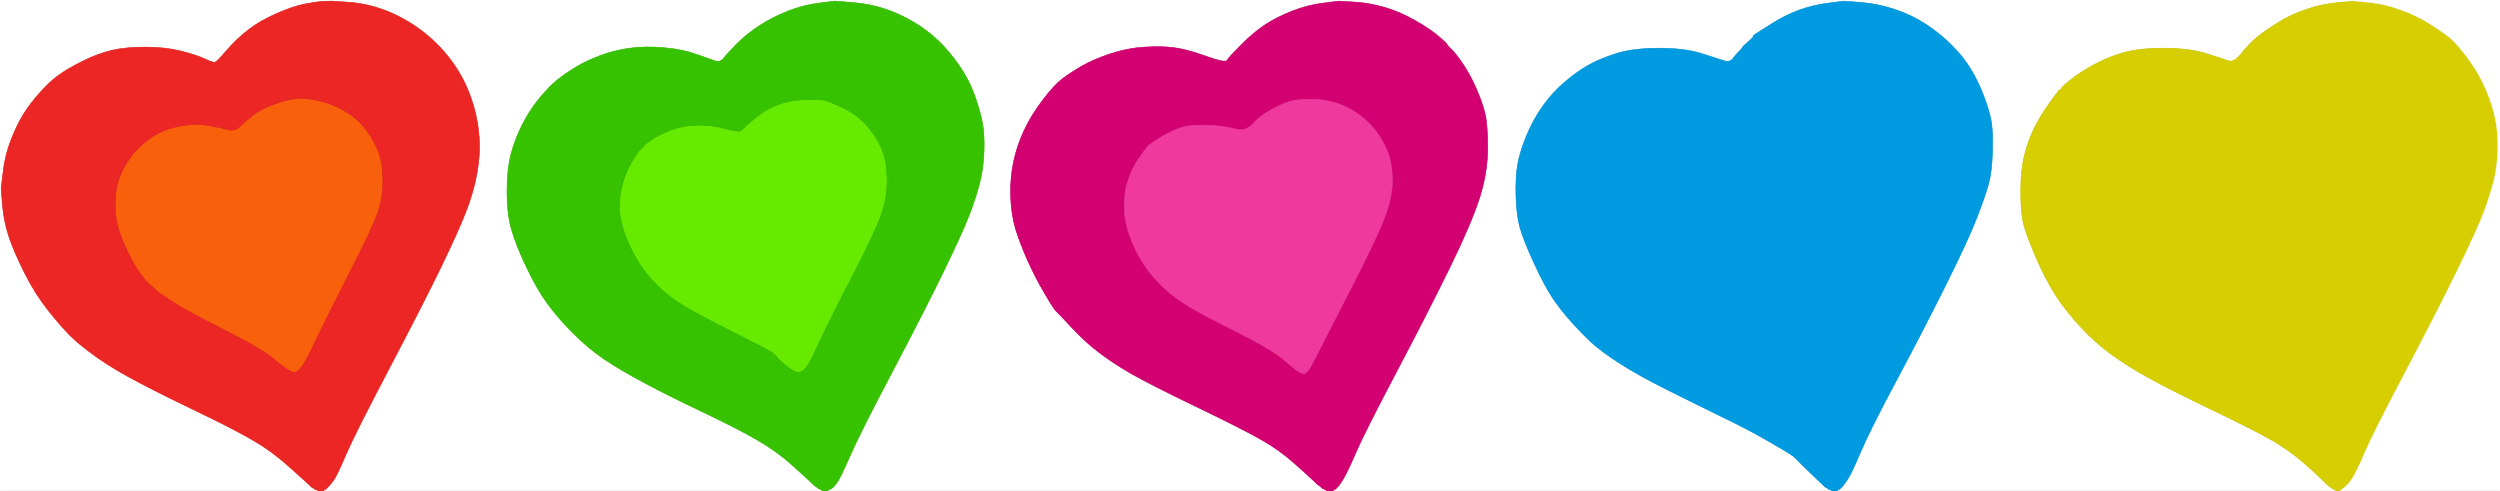 <!-- Created with clker.com Auto tracing tool http://www.clker.com) --> 
<svg 
   xmlns='http://www.w3.org/2000/svg'
   width='2256'
   height='443'>
<rect width="100%" height="100%" fill="#333333" stroke="none"/>
<path style='opacity:1;fill:#FFFFFF;fill-rule:evenodd;stroke:#FFFFFF;stroke-width:0.5px;stroke-linecap:butt;stroke-linejoin:miter;stroke-opacity:1;' d='M 1664.0 0.5 L 1664.0 0.0 L 1895.0 0.0 L 2126.0 0.0 L 2126.0 0.5 L 2126.0 1.0 L 2111.0 2.2 Q 2096.0 3.5 2081.8 8.2 Q 2067.5 13.0 2055.5 20.5 Q 2043.5 28.0 2036.8 33.5 Q 2030.0 39.0 2023.0 47.8 Q 2016.0 56.5 2011.5 55.0 Q 2007.0 53.5 1991.5 48.5 Q 1976.0 43.5 1952.5 43.5 Q 1929.0 43.5 1914.5 48.0 Q 1900.0 52.5 1888.8 58.8 Q 1877.5 65.0 1869.8 71.0 Q 1862.0 77.0 1861.0 78.8 Q 1860.0 80.5 1859.0 80.8 Q 1858.0 81.0 1849.8 92.5 Q 1841.5 104.0 1836.0 115.0 Q 1830.5 126.0 1827.0 139.5 Q 1823.5 153.0 1823.5 172.5 Q 1823.5 192.0 1826.0 202.0 Q 1828.5 212.0 1837.2 232.2 Q 1846.0 252.5 1855.2 266.8 Q 1864.5 281.0 1877.5 295.0 Q 1890.5 309.0 1905.2 319.8 Q 1920.0 330.5 1939.0 341.0 Q 1958.0 351.5 1997.5 370.5 Q 2037.0 389.5 2051.8 398.2 Q 2066.5 407.0 2077.5 416.5 Q 2088.5 426.0 2094.8 432.2 Q 2101.0 438.5 2102.0 439.0 L 2103.0 439.5 L 2103.2 439.8 L 2103.5 440.0 L 2103.8 440.2 L 2104.0 440.5 L 2105.0 441.0 L 2106.0 441.5 L 2107.0 442.0 L 2108.0 442.5 L 2108.0 442.8 L 2108.0 443.0 L 1883.0 443.0 L 1658.0 443.0 L 1658.0 442.8 L 1658.0 442.5 L 1659.0 442.0 L 1660.0 441.5 L 1660.2 441.2 L 1660.5 441.0 L 1660.8 440.8 L 1661.0 440.5 L 1661.2 440.2 L 1661.5 440.0 L 1661.8 439.8 L 1662.0 439.5 L 1662.2 439.2 L 1662.5 439.0 L 1662.8 438.8 L 1663.0 438.5 L 1663.2 438.2 Q 1663.5 438.0 1667.0 433.0 Q 1670.5 428.0 1679.0 408.0 Q 1687.5 388.0 1711.0 344.0 Q 1734.5 300.0 1755.0 259.0 Q 1775.5 218.0 1783.5 197.5 Q 1791.5 177.0 1794.5 166.0 Q 1797.5 155.0 1798.0 137.0 Q 1798.5 119.0 1797.0 110.0 Q 1795.5 101.0 1790.5 87.5 Q 1785.5 74.0 1778.5 62.5 Q 1771.5 51.0 1761.2 40.8 Q 1751.0 30.5 1738.0 22.0 Q 1725.0 13.5 1710.0 8.5 Q 1695.0 3.5 1679.5 2.2 L 1664.0 1.0 L 1664.0 0.5 z 
'/>
<path style='opacity:1;fill:#FFFFFF;fill-rule:evenodd;stroke:#FFFFFF;stroke-width:0.5px;stroke-linecap:butt;stroke-linejoin:miter;stroke-opacity:1;' d='M 1208.0 0.5 L 1208.0 0.0 L 1436.0 0.0 L 1664.0 0.0 L 1664.0 0.5 L 1664.0 1.0 L 1650.0 2.8 Q 1636.0 4.5 1623.2 9.2 Q 1610.5 14.0 1599.5 21.0 Q 1588.5 28.0 1585.2 30.0 Q 1582.0 32.0 1582.0 33.0 Q 1582.0 34.0 1577.2 38.0 Q 1572.5 42.0 1572.2 43.0 Q 1572.0 44.0 1569.2 46.5 Q 1566.5 49.0 1563.8 52.8 Q 1561.0 56.5 1555.8 54.8 Q 1550.5 53.0 1535.2 48.2 Q 1520.0 43.5 1497.0 43.5 Q 1474.0 43.5 1458.8 48.2 Q 1443.5 53.0 1433.0 59.0 Q 1422.5 65.0 1411.5 74.5 Q 1400.5 84.0 1392.0 96.0 Q 1383.5 108.0 1377.5 122.5 Q 1371.5 137.0 1369.5 148.5 Q 1367.5 160.0 1368.0 177.0 Q 1368.5 194.0 1371.5 205.0 Q 1374.5 216.0 1384.2 237.2 Q 1394.0 258.5 1401.5 269.5 Q 1409.0 280.5 1417.8 290.2 Q 1426.5 300.0 1435.2 308.2 Q 1444.0 316.5 1461.0 327.5 Q 1478.0 338.5 1504.0 351.5 Q 1530.0 364.5 1553.2 375.8 Q 1576.5 387.0 1594.2 397.2 Q 1612.0 407.5 1615.5 409.8 Q 1619.0 412.0 1622.5 415.8 Q 1626.0 419.5 1636.0 429.0 Q 1646.0 438.5 1646.2 438.8 L 1646.5 439.0 L 1646.8 439.2 L 1647.0 439.5 L 1648.0 440.0 L 1649.0 440.5 L 1649.2 440.8 L 1649.5 441.0 L 1649.8 441.2 L 1650.0 441.5 L 1651.5 442.0 L 1653.0 442.5 L 1653.0 442.8 L 1653.0 443.0 L 1428.0 443.0 L 1203.0 443.0 L 1203.0 442.8 L 1203.0 442.5 L 1204.0 442.0 L 1205.0 441.5 L 1205.2 441.2 L 1205.5 441.0 L 1205.8 440.8 L 1206.0 440.5 L 1206.2 440.2 L 1206.5 440.0 L 1206.8 439.8 L 1207.0 439.5 L 1207.2 439.2 L 1207.5 439.0 L 1207.8 438.8 L 1208.0 438.5 L 1208.2 438.2 Q 1208.5 438.0 1212.0 432.5 Q 1215.5 427.0 1223.5 408.5 Q 1231.5 390.0 1260.5 335.0 Q 1289.5 280.0 1309.0 240.0 Q 1328.5 200.0 1335.5 177.5 Q 1342.5 155.0 1342.5 133.5 Q 1342.5 112.0 1340.0 102.0 Q 1337.5 92.0 1332.0 79.5 Q 1326.5 67.0 1320.0 57.5 Q 1313.5 48.0 1309.8 44.5 Q 1306.0 41.0 1305.8 40.0 Q 1305.5 39.0 1298.2 32.8 Q 1291.0 26.5 1277.0 18.5 Q 1263.0 10.5 1249.0 6.5 Q 1235.0 2.5 1221.5 1.8 L 1208.0 1.0 L 1208.0 0.5 z 
'/>
<path style='opacity:1;fill:#FFFFFF;fill-rule:evenodd;stroke:#FFFFFF;stroke-width:0.5px;stroke-linecap:butt;stroke-linejoin:miter;stroke-opacity:1;' d='M 299.0 0.5 L 299.0 0.0 L 526.0 0.0 L 753.0 0.0 L 753.0 0.5 L 753.0 1.0 L 739.0 2.8 Q 725.0 4.5 711.0 10.0 Q 697.0 15.5 685.5 23.0 Q 674.0 30.5 665.2 39.2 Q 656.5 48.0 653.2 52.2 Q 650.0 56.5 645.5 55.0 Q 641.0 53.5 628.5 49.0 Q 616.0 44.5 599.0 43.0 Q 582.0 41.5 568.0 43.5 Q 554.0 45.5 542.0 50.0 Q 530.0 54.5 520.2 60.2 Q 510.5 66.0 503.0 72.0 Q 495.5 78.0 486.5 89.0 Q 477.5 100.0 471.0 113.0 Q 464.5 126.0 461.0 139.5 Q 457.5 153.0 457.5 173.0 Q 457.5 193.0 461.5 207.0 Q 465.5 221.0 475.0 241.0 Q 484.5 261.0 494.0 274.0 Q 503.5 287.0 517.2 300.8 Q 531.0 314.5 545.0 324.0 Q 559.0 333.5 581.5 345.5 Q 604.0 357.5 633.5 371.5 Q 663.0 385.5 681.5 396.0 Q 700.0 406.5 714.2 419.2 Q 728.5 432.0 731.8 435.2 Q 735.0 438.5 736.0 439.0 L 737.0 439.5 L 737.2 439.8 L 737.5 440.0 L 737.8 440.2 L 738.0 440.5 L 739.0 441.0 L 740.0 441.5 L 741.0 442.0 L 742.0 442.5 L 742.0 442.8 L 742.0 443.0 L 517.0 443.0 L 292.0 443.0 L 292.0 442.8 L 292.0 442.5 L 293.0 442.0 L 294.0 441.5 L 294.2 441.2 L 294.5 441.0 L 294.8 440.8 L 295.0 440.5 L 295.2 440.2 L 295.5 440.0 L 295.8 439.8 L 296.0 439.5 L 296.2 439.2 L 296.5 439.0 L 296.8 438.8 L 297.0 438.5 L 297.2 438.2 Q 297.5 438.0 300.8 433.8 Q 304.0 429.5 312.2 410.2 Q 320.5 391.0 351.5 332.0 Q 382.5 273.0 398.0 241.0 Q 413.5 209.0 420.5 191.0 Q 427.5 173.0 430.5 156.0 Q 433.5 139.0 432.5 124.5 Q 431.5 110.0 427.5 96.0 Q 423.5 82.0 417.0 70.0 Q 410.5 58.0 401.8 47.8 Q 393.0 37.5 383.2 29.8 Q 373.5 22.0 361.8 15.8 Q 350.0 9.5 337.5 6.0 Q 325.0 2.5 312.0 1.8 L 299.0 1.0 L 299.0 0.5 z 
'/>
<path style='opacity:1;fill:#FFFFFF;fill-rule:evenodd;stroke:#FFFFFF;stroke-width:0.5px;stroke-linecap:butt;stroke-linejoin:miter;stroke-opacity:1;' d='M 753.0 0.5 L 753.0 0.0 L 980.5 0.0 L 1208.0 0.0 L 1208.0 0.5 L 1208.0 1.0 L 1194.0 2.8 Q 1180.0 4.5 1166.0 10.0 Q 1152.0 15.5 1141.8 22.2 Q 1131.5 29.0 1120.0 40.5 Q 1108.5 52.0 1107.2 54.5 Q 1106.0 57.0 1088.5 50.8 Q 1071.0 44.5 1059.5 43.0 Q 1048.0 41.5 1032.5 42.5 Q 1017.0 43.5 1002.0 48.5 Q 987.0 53.5 976.5 59.5 Q 966.0 65.5 958.5 71.2 Q 951.0 77.0 940.8 90.5 Q 930.5 104.0 924.0 118.0 Q 917.5 132.0 914.5 146.5 Q 911.5 161.0 912.0 177.0 Q 912.5 193.0 916.2 205.8 Q 920.0 218.5 927.2 234.8 Q 934.5 251.0 942.8 265.0 Q 951.0 279.0 953.2 281.0 Q 955.5 283.0 966.8 295.2 Q 978.0 307.5 991.0 317.5 Q 1004.0 327.5 1020.5 337.0 Q 1037.0 346.5 1079.5 367.0 Q 1122.0 387.5 1138.2 396.8 Q 1154.5 406.0 1168.5 418.5 Q 1182.5 431.0 1185.8 434.2 Q 1189.0 437.5 1190.0 438.0 L 1191.0 438.5 L 1191.2 438.8 L 1191.5 439.0 L 1191.8 439.2 L 1192.0 439.5 L 1192.2 439.8 L 1192.5 440.0 L 1192.8 440.2 L 1193.0 440.5 L 1194.0 441.0 L 1195.0 441.5 L 1196.0 442.0 L 1197.0 442.5 L 1197.0 442.8 L 1197.0 443.0 L 972.0 443.0 L 747.0 443.0 L 747.0 442.8 L 747.0 442.5 L 748.0 442.0 L 749.0 441.5 L 750.0 441.0 L 751.0 440.5 L 751.2 440.2 L 751.5 440.0 L 751.8 439.8 L 752.0 439.5 L 752.2 439.2 L 752.5 439.0 L 752.8 438.8 Q 753.0 438.5 755.8 434.8 Q 758.5 431.0 767.5 410.5 Q 776.5 390.0 805.5 335.0 Q 834.5 280.0 851.5 245.0 Q 868.5 210.0 874.5 194.5 Q 880.5 179.0 884.0 165.5 Q 887.5 152.0 888.0 136.5 Q 888.5 121.0 886.5 110.5 Q 884.5 100.0 879.5 86.0 Q 874.5 72.0 865.5 59.0 Q 856.5 46.0 846.5 36.5 Q 836.5 27.0 824.2 19.8 Q 812.0 12.5 798.5 8.0 Q 785.0 3.5 769.0 2.2 L 753.0 1.0 L 753.0 0.5 z 
'/>
<path style='opacity:1;fill:#FFFFFF;fill-rule:evenodd;stroke:#FFFFFF;stroke-width:0.5px;stroke-linecap:butt;stroke-linejoin:miter;stroke-opacity:1;' d='M 0.0 306.5 L 0.0 170.0 L 0.5 170.0 L 1.0 170.0 L 2.2 185.0 Q 3.5 200.0 8.0 213.5 Q 12.5 227.0 22.0 246.0 Q 31.5 265.0 43.0 279.5 Q 54.5 294.0 63.2 302.8 Q 72.0 311.5 87.5 322.5 Q 103.0 333.5 127.0 346.0 Q 151.0 358.5 181.8 373.2 Q 212.5 388.0 229.5 398.0 Q 246.5 408.0 263.0 423.0 Q 279.5 438.0 279.8 438.2 L 280.0 438.5 L 280.2 438.8 L 280.5 439.0 L 280.8 439.2 L 281.0 439.5 L 282.0 440.0 L 283.0 440.5 L 283.2 440.8 L 283.5 441.0 L 283.8 441.2 L 284.0 441.5 L 285.5 442.0 L 287.0 442.5 L 287.0 442.8 L 287.0 443.0 L 143.5 443.0 L 0.0 443.0 L 0.0 306.5 z 
'/>
<path style='opacity:1;fill:#D6CE00;fill-rule:evenodd;stroke:#D6CE00;stroke-width:0.5px;stroke-linecap:butt;stroke-linejoin:miter;stroke-opacity:1;' d='M 2111.0 2.2 L 2126.0 1.0 L 2139.0 2.2 Q 2152.0 3.5 2167.0 9.0 Q 2182.0 14.5 2193.2 21.8 Q 2204.5 29.0 2210.2 33.5 Q 2216.0 38.0 2226.2 51.5 Q 2236.5 65.0 2243.0 80.0 Q 2249.5 95.0 2252.0 108.0 Q 2254.5 121.0 2254.0 136.0 Q 2253.5 151.0 2250.5 163.0 Q 2247.5 175.0 2242.0 190.0 Q 2236.5 205.0 2218.5 242.0 Q 2200.5 279.0 2170.5 336.0 Q 2140.5 393.0 2134.0 408.5 Q 2127.5 424.0 2123.5 430.5 Q 2119.5 437.0 2115.8 439.8 Q 2112.0 442.5 2112.0 442.8 L 2112.0 443.0 L 2110.0 443.0 L 2108.0 443.0 L 2108.0 442.8 L 2108.0 442.5 L 2107.0 442.0 L 2106.0 441.5 L 2105.0 441.0 L 2104.0 440.5 L 2103.8 440.2 L 2103.5 440.0 L 2103.2 439.8 L 2103.0 439.5 L 2102.0 439.0 Q 2101.0 438.5 2094.8 432.2 Q 2088.5 426.0 2077.5 416.5 Q 2066.5 407.0 2051.8 398.2 Q 2037.0 389.5 1997.5 370.5 Q 1958.0 351.5 1939.0 341.0 Q 1920.0 330.5 1905.2 319.8 Q 1890.5 309.0 1877.5 295.0 Q 1864.5 281.0 1855.2 266.8 Q 1846.0 252.5 1837.2 232.2 Q 1828.5 212.0 1826.0 202.0 Q 1823.5 192.0 1823.5 172.5 Q 1823.5 153.0 1827.0 139.5 Q 1830.5 126.0 1836.0 115.0 Q 1841.5 104.0 1849.8 92.5 Q 1858.0 81.0 1859.0 80.8 Q 1860.0 80.5 1861.0 78.8 Q 1862.0 77.0 1869.8 71.0 Q 1877.5 65.0 1888.8 58.8 Q 1900.0 52.5 1914.5 48.0 Q 1929.0 43.5 1952.5 43.5 Q 1976.0 43.5 1991.5 48.5 Q 2007.0 53.5 2011.5 55.0 Q 2016.0 56.5 2023.0 47.8 Q 2030.0 39.0 2036.8 33.5 Q 2043.5 28.0 2055.5 20.5 Q 2067.5 13.0 2081.8 8.2 Q 2096.0 3.5 2111.0 2.2 z 
'/>
<path style='opacity:1;fill:#FFFFFF;fill-rule:evenodd;stroke:#FFFFFF;stroke-width:0.5px;stroke-linecap:butt;stroke-linejoin:miter;stroke-opacity:1;' d='M 2126.0 0.5 L 2126.0 0.0 L 2191.0 0.0 L 2256.0 0.0 L 2256.0 221.5 L 2256.0 443.0 L 2184.0 443.0 L 2112.0 443.0 L 2112.0 442.8 Q 2112.0 442.5 2115.8 439.8 Q 2119.5 437.0 2123.5 430.5 Q 2127.5 424.0 2134.0 408.5 Q 2140.5 393.0 2170.5 336.0 Q 2200.5 279.0 2218.5 242.0 Q 2236.5 205.0 2242.0 190.0 Q 2247.5 175.0 2250.5 163.0 Q 2253.5 151.0 2254.0 136.0 Q 2254.5 121.0 2252.0 108.0 Q 2249.5 95.0 2243.0 80.0 Q 2236.5 65.0 2226.2 51.5 Q 2216.0 38.0 2210.2 33.5 Q 2204.5 29.0 2193.2 21.8 Q 2182.0 14.5 2167.0 9.0 Q 2152.0 3.5 2139.0 2.2 L 2126.0 1.0 L 2126.0 0.5 z 
'/>
<path style='opacity:1;fill:#D20071;fill-rule:evenodd;stroke:#D20071;stroke-width:0.5px;stroke-linecap:butt;stroke-linejoin:miter;stroke-opacity:1;' d='M 1194.0 2.8 L 1208.0 1.0 L 1221.5 1.8 Q 1235.0 2.5 1249.0 6.5 Q 1263.0 10.5 1277.0 18.5 Q 1291.0 26.5 1298.2 32.8 Q 1305.5 39.0 1305.8 40.0 Q 1306.0 41.0 1309.8 44.5 Q 1313.5 48.0 1320.0 57.5 Q 1326.5 67.0 1332.0 79.5 Q 1337.5 92.0 1340.0 102.0 Q 1342.5 112.0 1342.5 133.5 Q 1342.5 155.0 1335.5 177.5 Q 1328.5 200.0 1309.0 240.0 Q 1289.5 280.0 1260.5 335.0 Q 1231.5 390.0 1223.5 408.5 Q 1215.5 427.0 1212.0 432.5 Q 1208.5 438.0 1208.2 438.2 L 1208.0 438.5 L 1207.8 438.8 L 1207.5 439.0 L 1207.2 439.2 L 1207.0 439.5 L 1206.8 439.8 L 1206.5 440.0 L 1206.2 440.2 L 1206.0 440.5 L 1205.8 440.8 L 1205.5 441.0 L 1205.2 441.2 L 1205.0 441.5 L 1204.0 442.0 L 1203.0 442.5 L 1203.0 442.8 L 1203.0 443.0 L 1200.0 443.0 L 1197.0 443.0 L 1197.0 442.8 L 1197.0 442.5 L 1196.0 442.0 L 1195.0 441.5 L 1194.0 441.0 L 1193.0 440.5 L 1192.8 440.2 L 1192.5 440.0 L 1192.2 439.8 L 1192.0 439.5 L 1191.8 439.2 L 1191.5 439.0 L 1191.2 438.8 L 1191.0 438.5 L 1190.0 438.0 Q 1189.0 437.5 1185.8 434.2 Q 1182.5 431.0 1168.5 418.5 Q 1154.5 406.0 1138.2 396.8 Q 1122.0 387.5 1079.5 367.0 Q 1037.0 346.5 1020.5 337.0 Q 1004.0 327.5 991.0 317.5 Q 978.0 307.5 966.8 295.2 Q 955.5 283.0 953.2 281.0 Q 951.0 279.0 942.8 265.0 Q 934.5 251.0 927.2 234.8 Q 920.0 218.5 916.2 205.8 Q 912.5 193.0 912.0 177.0 Q 911.5 161.0 914.5 146.5 Q 917.5 132.0 924.0 118.0 Q 930.5 104.0 940.8 90.5 Q 951.0 77.0 958.5 71.2 Q 966.0 65.5 976.5 59.5 Q 987.0 53.5 1002.0 48.5 Q 1017.0 43.5 1032.5 42.5 Q 1048.0 41.5 1059.5 43.0 Q 1071.0 44.5 1088.5 50.8 Q 1106.0 57.0 1107.2 54.5 Q 1108.5 52.0 1120.0 40.5 Q 1131.5 29.0 1141.8 22.2 Q 1152.0 15.5 1166.0 10.0 Q 1180.0 4.5 1194.0 2.8 z 
M 1179.2 335.8 L 1177.0 337.5 L 1174.0 336.5 Q 1171.0 335.5 1159.5 325.5 Q 1148.0 315.5 1117.0 300.0 Q 1086.0 284.5 1073.8 277.2 Q 1061.5 270.0 1051.0 260.5 Q 1040.5 251.0 1032.5 239.0 Q 1024.5 227.0 1019.5 213.0 Q 1014.5 199.0 1014.5 186.0 Q 1014.5 173.0 1018.0 162.5 Q 1021.5 152.0 1027.0 144.0 Q 1032.5 136.0 1034.8 133.0 Q 1037.0 130.0 1048.5 123.2 Q 1060.0 116.5 1068.0 114.5 Q 1076.0 112.5 1090.0 113.0 Q 1104.0 113.5 1114.0 116.2 Q 1124.0 119.0 1130.5 111.8 Q 1137.0 104.5 1147.0 99.0 Q 1157.0 93.5 1164.0 91.5 Q 1171.0 89.5 1183.5 89.5 Q 1196.0 89.5 1207.5 93.5 Q 1219.0 97.5 1228.2 104.8 Q 1237.5 112.0 1244.0 121.5 Q 1250.5 131.0 1253.5 140.5 Q 1256.5 150.0 1256.5 163.5 Q 1256.5 177.0 1250.0 195.0 Q 1243.5 213.0 1218.0 262.5 Q 1192.5 312.0 1187.0 323.0 Q 1181.5 334.0 1179.2 335.8 z 
'/>
<path style='opacity:1;fill:#009AE1;fill-rule:evenodd;stroke:#009AE1;stroke-width:0.5px;stroke-linecap:butt;stroke-linejoin:miter;stroke-opacity:1;' d='M 1650.0 2.8 L 1664.0 1.0 L 1679.5 2.2 Q 1695.0 3.5 1710.0 8.5 Q 1725.0 13.5 1738.0 22.0 Q 1751.0 30.5 1761.2 40.8 Q 1771.5 51.0 1778.5 62.5 Q 1785.5 74.0 1790.5 87.5 Q 1795.5 101.0 1797.0 110.0 Q 1798.5 119.0 1798.0 137.0 Q 1797.5 155.0 1794.5 166.0 Q 1791.5 177.0 1783.5 197.5 Q 1775.5 218.0 1755.0 259.0 Q 1734.5 300.0 1711.0 344.0 Q 1687.5 388.0 1679.0 408.0 Q 1670.5 428.0 1667.0 433.0 Q 1663.5 438.0 1663.2 438.2 L 1663.0 438.5 L 1662.8 438.8 L 1662.5 439.0 L 1662.2 439.2 L 1662.0 439.5 L 1661.8 439.8 L 1661.5 440.0 L 1661.2 440.2 L 1661.0 440.5 L 1660.8 440.8 L 1660.5 441.0 L 1660.2 441.2 L 1660.0 441.5 L 1659.0 442.0 L 1658.0 442.5 L 1658.0 442.8 L 1658.0 443.0 L 1655.5 443.0 L 1653.0 443.0 L 1653.0 442.8 L 1653.0 442.5 L 1651.5 442.0 L 1650.0 441.5 L 1649.8 441.2 L 1649.5 441.0 L 1649.2 440.8 L 1649.0 440.5 L 1648.0 440.0 L 1647.0 439.5 L 1646.8 439.2 L 1646.5 439.0 L 1646.2 438.8 Q 1646.0 438.5 1636.0 429.0 Q 1626.0 419.5 1622.5 415.8 Q 1619.0 412.0 1615.5 409.8 Q 1612.0 407.5 1594.2 397.2 Q 1576.5 387.0 1553.2 375.8 Q 1530.0 364.5 1504.0 351.5 Q 1478.0 338.5 1461.0 327.5 Q 1444.0 316.5 1435.2 308.2 Q 1426.5 300.0 1417.8 290.2 Q 1409.0 280.5 1401.5 269.5 Q 1394.0 258.5 1384.2 237.2 Q 1374.5 216.0 1371.5 205.0 Q 1368.5 194.0 1368.0 177.0 Q 1367.5 160.0 1369.5 148.5 Q 1371.5 137.0 1377.5 122.5 Q 1383.5 108.0 1392.0 96.0 Q 1400.5 84.0 1411.5 74.5 Q 1422.5 65.0 1433.0 59.0 Q 1443.5 53.0 1458.8 48.2 Q 1474.0 43.5 1497.0 43.5 Q 1520.0 43.5 1535.2 48.2 Q 1550.5 53.0 1555.8 54.8 Q 1561.0 56.5 1563.8 52.8 Q 1566.5 49.0 1569.2 46.5 Q 1572.0 44.0 1572.2 43.0 Q 1572.5 42.0 1577.2 38.0 Q 1582.0 34.0 1582.0 33.0 Q 1582.0 32.0 1585.2 30.0 Q 1588.5 28.0 1599.5 21.0 Q 1610.5 14.0 1623.2 9.2 Q 1636.0 4.5 1650.0 2.8 z 
'/>
<path style='opacity:1;fill:#FFFFFF;fill-rule:evenodd;stroke:#FFFFFF;stroke-width:0.5px;stroke-linecap:butt;stroke-linejoin:miter;stroke-opacity:1;' d='M 0.0 85.0 L 0.0 0.0 L 149.5 0.0 L 299.0 0.0 L 299.0 0.5 L 299.0 1.0 L 292.5 1.2 Q 286.0 1.5 275.5 3.5 Q 265.0 5.5 250.0 12.0 Q 235.0 18.5 224.2 26.8 Q 213.5 35.0 204.5 45.5 Q 195.5 56.0 193.8 56.2 Q 192.0 56.5 184.5 53.0 Q 177.0 49.5 163.0 46.0 Q 149.0 42.5 131.0 42.5 Q 113.0 42.5 100.5 45.5 Q 88.0 48.5 74.0 55.5 Q 60.0 62.5 52.0 68.5 Q 44.0 74.5 35.8 83.8 Q 27.5 93.0 21.5 102.5 Q 15.5 112.0 10.0 126.0 Q 4.5 140.0 2.8 155.0 L 1.0 170.0 L 0.5 170.0 L 0.0 170.0 L 0.0 85.0 z 
'/>
<path style='opacity:1;fill:#66EA00;fill-rule:evenodd;stroke:#66EA00;stroke-width:0.5px;stroke-linecap:butt;stroke-linejoin:miter;stroke-opacity:1;' d='M 725.5 90.0 Q 740.0 89.5 744.0 90.5 Q 748.0 91.5 758.0 96.0 Q 768.0 100.5 774.8 106.2 Q 781.5 112.0 787.5 120.0 Q 793.5 128.0 797.0 138.0 Q 800.5 148.0 800.5 163.5 Q 800.5 179.0 795.0 194.5 Q 789.5 210.0 769.0 249.5 Q 748.5 289.0 740.5 306.5 Q 732.5 324.0 728.8 329.8 Q 725.0 335.5 721.0 336.0 Q 717.0 336.5 709.0 329.8 Q 701.0 323.0 700.8 322.0 Q 700.5 321.0 696.8 318.2 Q 693.0 315.5 662.0 300.0 Q 631.0 284.5 617.0 276.0 Q 603.0 267.5 592.8 257.2 Q 582.5 247.0 575.5 235.5 Q 568.5 224.0 564.0 211.5 Q 559.5 199.0 559.0 189.0 Q 558.5 179.0 561.5 167.0 Q 564.5 155.0 570.8 145.0 Q 577.0 135.0 578.0 134.8 Q 579.0 134.5 580.5 132.2 Q 582.0 130.0 589.5 125.2 Q 597.0 120.5 606.5 117.0 Q 616.0 113.5 628.5 113.0 Q 641.0 112.5 654.0 116.0 Q 667.0 119.5 668.5 118.0 Q 670.0 116.5 679.0 108.5 Q 688.0 100.5 699.5 95.5 Q 711.0 90.5 725.5 90.0 z 
'/>
<path style='opacity:1;fill:#F8600C;fill-rule:evenodd;stroke:#F8600C;stroke-width:0.5px;stroke-linecap:butt;stroke-linejoin:miter;stroke-opacity:1;' d='M 268.0 89.0 Q 276.0 88.5 286.0 90.5 Q 296.0 92.5 306.0 97.5 Q 316.0 102.5 322.0 108.0 Q 328.0 113.5 333.2 121.2 Q 338.5 129.0 342.0 138.5 Q 345.5 148.0 345.5 163.0 Q 345.5 178.0 341.0 191.5 Q 336.5 205.0 315.5 246.0 Q 294.5 287.0 287.0 303.0 Q 279.5 319.0 274.8 327.2 Q 270.0 335.5 266.0 336.0 Q 262.0 336.5 249.0 325.5 Q 236.0 314.5 203.0 298.0 Q 170.0 281.5 157.5 273.5 Q 145.0 265.5 141.2 262.2 Q 137.5 259.0 133.8 255.5 Q 130.0 252.0 124.2 243.5 Q 118.5 235.0 111.5 219.0 Q 104.5 203.0 104.0 188.5 Q 103.5 174.0 106.5 164.0 Q 109.5 154.0 115.8 144.8 Q 122.0 135.5 130.2 128.8 Q 138.5 122.0 147.2 118.2 Q 156.0 114.5 167.5 113.0 Q 179.0 111.5 189.5 113.5 Q 200.0 115.5 206.0 117.0 Q 212.0 118.5 215.8 114.8 Q 219.5 111.0 227.2 104.8 Q 235.0 98.5 247.5 94.0 Q 260.0 89.5 268.0 89.0 z 
'/>
<path style='opacity:1;fill:#EF399D;fill-rule:evenodd;stroke:#EF399D;stroke-width:0.5px;stroke-linecap:butt;stroke-linejoin:miter;stroke-opacity:1;' d='M 1179.2 335.8 L 1177.0 337.5 L 1174.0 336.5 Q 1171.0 335.5 1159.5 325.5 Q 1148.0 315.5 1117.0 300.0 Q 1086.0 284.5 1073.8 277.2 Q 1061.5 270.0 1051.0 260.5 Q 1040.5 251.0 1032.5 239.0 Q 1024.5 227.0 1019.5 213.0 Q 1014.5 199.0 1014.5 186.0 Q 1014.5 173.0 1018.0 162.5 Q 1021.5 152.0 1027.0 144.0 Q 1032.5 136.0 1034.8 133.0 Q 1037.0 130.0 1048.5 123.2 Q 1060.0 116.5 1068.0 114.5 Q 1076.0 112.5 1090.0 113.0 Q 1104.0 113.5 1114.0 116.2 Q 1124.0 119.0 1130.5 111.8 Q 1137.0 104.5 1147.0 99.0 Q 1157.0 93.5 1164.0 91.5 Q 1171.0 89.5 1183.5 89.5 Q 1196.0 89.5 1207.5 93.5 Q 1219.0 97.5 1228.2 104.8 Q 1237.5 112.0 1244.0 121.5 Q 1250.5 131.0 1253.5 140.5 Q 1256.5 150.0 1256.5 163.5 Q 1256.5 177.0 1250.0 195.0 Q 1243.5 213.0 1218.0 262.5 Q 1192.5 312.0 1187.0 323.0 Q 1181.5 334.0 1179.2 335.8 z 
'/>
<path style='opacity:1;fill:#EB2624;fill-rule:evenodd;stroke:#EB2624;stroke-width:0.5px;stroke-linecap:butt;stroke-linejoin:miter;stroke-opacity:1;' d='M 292.5 1.2 L 299.0 1.0 L 312.0 1.8 Q 325.0 2.5 337.5 6.0 Q 350.0 9.5 361.8 15.8 Q 373.5 22.0 383.2 29.8 Q 393.0 37.5 401.8 47.8 Q 410.5 58.0 417.0 70.0 Q 423.5 82.0 427.5 96.0 Q 431.5 110.0 432.5 124.5 Q 433.5 139.0 430.5 156.0 Q 427.5 173.0 420.5 191.0 Q 413.5 209.0 398.0 241.0 Q 382.5 273.0 351.5 332.0 Q 320.5 391.0 312.2 410.2 Q 304.0 429.5 300.8 433.8 Q 297.5 438.0 297.2 438.2 L 297.0 438.5 L 296.8 438.8 L 296.5 439.0 L 296.2 439.2 L 296.0 439.5 L 295.8 439.8 L 295.5 440.0 L 295.2 440.2 L 295.0 440.5 L 294.8 440.8 L 294.5 441.0 L 294.2 441.2 L 294.0 441.5 L 293.0 442.0 L 292.0 442.5 L 292.0 442.8 L 292.0 443.0 L 289.5 443.0 L 287.0 443.0 L 287.0 442.8 L 287.0 442.5 L 285.5 442.0 L 284.0 441.5 L 283.8 441.2 L 283.5 441.0 L 283.2 440.8 L 283.0 440.5 L 282.0 440.0 L 281.0 439.5 L 280.8 439.2 L 280.5 439.0 L 280.2 438.8 L 280.0 438.5 L 279.8 438.2 Q 279.5 438.0 263.0 423.0 Q 246.5 408.0 229.5 398.0 Q 212.5 388.0 181.8 373.2 Q 151.0 358.5 127.0 346.0 Q 103.0 333.5 87.5 322.5 Q 72.0 311.5 63.2 302.8 Q 54.5 294.0 43.0 279.5 Q 31.5 265.0 22.0 246.0 Q 12.5 227.0 8.0 213.5 Q 3.5 200.0 2.2 185.0 L 1.0 170.0 L 2.8 155.0 Q 4.5 140.0 10.0 126.0 Q 15.5 112.0 21.5 102.5 Q 27.5 93.0 35.8 83.8 Q 44.0 74.5 52.0 68.5 Q 60.0 62.5 74.0 55.5 Q 88.0 48.5 100.5 45.5 Q 113.0 42.5 131.0 42.5 Q 149.0 42.5 163.0 46.0 Q 177.0 49.5 184.5 53.0 Q 192.0 56.5 193.8 56.2 Q 195.5 56.0 204.5 45.5 Q 213.5 35.0 224.2 26.8 Q 235.0 18.5 250.0 12.0 Q 265.0 5.5 275.5 3.5 Q 286.0 1.5 292.5 1.2 z 
M 268.0 89.0 Q 276.0 88.5 286.0 90.5 Q 296.0 92.5 306.0 97.5 Q 316.0 102.5 322.0 108.0 Q 328.0 113.5 333.2 121.2 Q 338.5 129.0 342.0 138.5 Q 345.5 148.0 345.5 163.0 Q 345.5 178.0 341.0 191.5 Q 336.5 205.0 315.5 246.0 Q 294.5 287.0 287.0 303.0 Q 279.5 319.0 274.8 327.2 Q 270.0 335.5 266.0 336.0 Q 262.0 336.5 249.0 325.5 Q 236.0 314.5 203.0 298.0 Q 170.0 281.5 157.5 273.5 Q 145.0 265.5 141.2 262.2 Q 137.5 259.0 133.8 255.5 Q 130.0 252.0 124.2 243.5 Q 118.5 235.0 111.5 219.0 Q 104.5 203.0 104.0 188.5 Q 103.5 174.0 106.5 164.0 Q 109.5 154.0 115.8 144.8 Q 122.0 135.5 130.2 128.8 Q 138.5 122.0 147.2 118.2 Q 156.0 114.5 167.5 113.0 Q 179.0 111.5 189.5 113.5 Q 200.0 115.5 206.0 117.0 Q 212.0 118.5 215.8 114.8 Q 219.5 111.0 227.2 104.8 Q 235.0 98.5 247.5 94.0 Q 260.0 89.5 268.0 89.0 z 
'/>
<path style='opacity:1;fill:#37C200;fill-rule:evenodd;stroke:#37C200;stroke-width:0.5px;stroke-linecap:butt;stroke-linejoin:miter;stroke-opacity:1;' d='M 739.0 2.8 L 753.0 1.0 L 769.0 2.2 Q 785.0 3.5 798.5 8.0 Q 812.0 12.5 824.2 19.8 Q 836.5 27.0 846.5 36.5 Q 856.5 46.0 865.5 59.0 Q 874.5 72.0 879.5 86.0 Q 884.5 100.0 886.5 110.5 Q 888.5 121.0 888.0 136.5 Q 887.5 152.0 884.0 165.5 Q 880.5 179.0 874.5 194.5 Q 868.5 210.0 851.5 245.0 Q 834.5 280.0 805.5 335.0 Q 776.5 390.0 767.5 410.5 Q 758.5 431.0 755.8 434.8 Q 753.0 438.5 752.8 438.8 L 752.5 439.0 L 752.2 439.2 L 752.0 439.5 L 751.8 439.8 L 751.5 440.0 L 751.2 440.2 L 751.0 440.5 L 750.0 441.0 L 749.0 441.5 L 748.0 442.0 L 747.0 442.5 L 747.0 442.8 L 747.0 443.0 L 744.5 443.0 L 742.0 443.0 L 742.0 442.8 L 742.0 442.5 L 741.0 442.0 L 740.0 441.5 L 739.0 441.0 L 738.0 440.5 L 737.8 440.2 L 737.5 440.0 L 737.2 439.8 L 737.0 439.5 L 736.0 439.0 Q 735.0 438.5 731.8 435.2 Q 728.5 432.0 714.2 419.2 Q 700.0 406.5 681.5 396.0 Q 663.0 385.5 633.5 371.5 Q 604.0 357.5 581.5 345.5 Q 559.0 333.5 545.0 324.0 Q 531.0 314.5 517.2 300.8 Q 503.5 287.0 494.0 274.0 Q 484.5 261.0 475.0 241.0 Q 465.5 221.0 461.5 207.0 Q 457.5 193.0 457.5 173.0 Q 457.5 153.0 461.0 139.5 Q 464.5 126.0 471.0 113.0 Q 477.5 100.0 486.5 89.0 Q 495.5 78.0 503.0 72.0 Q 510.5 66.0 520.2 60.2 Q 530.0 54.5 542.0 50.0 Q 554.0 45.5 568.0 43.5 Q 582.0 41.5 599.0 43.0 Q 616.0 44.5 628.5 49.0 Q 641.0 53.5 645.5 55.0 Q 650.0 56.5 653.2 52.2 Q 656.5 48.0 665.2 39.2 Q 674.0 30.5 685.5 23.0 Q 697.0 15.5 711.0 10.0 Q 725.0 4.5 739.0 2.8 z 
M 725.5 90.0 Q 740.0 89.5 744.0 90.5 Q 748.0 91.5 758.0 96.0 Q 768.0 100.5 774.8 106.2 Q 781.5 112.0 787.5 120.0 Q 793.5 128.0 797.0 138.0 Q 800.5 148.0 800.5 163.5 Q 800.5 179.0 795.0 194.5 Q 789.5 210.0 769.0 249.5 Q 748.5 289.0 740.5 306.5 Q 732.5 324.0 728.8 329.8 Q 725.0 335.5 721.0 336.0 Q 717.0 336.5 709.0 329.8 Q 701.0 323.0 700.8 322.0 Q 700.5 321.0 696.8 318.2 Q 693.0 315.5 662.0 300.0 Q 631.0 284.5 617.0 276.0 Q 603.0 267.5 592.8 257.2 Q 582.5 247.0 575.5 235.5 Q 568.5 224.0 564.0 211.5 Q 559.5 199.0 559.0 189.0 Q 558.5 179.0 561.5 167.0 Q 564.5 155.0 570.8 145.0 Q 577.0 135.0 578.0 134.8 Q 579.0 134.5 580.5 132.2 Q 582.0 130.0 589.5 125.2 Q 597.0 120.5 606.5 117.0 Q 616.0 113.5 628.5 113.0 Q 641.0 112.5 654.0 116.0 Q 667.0 119.5 668.5 118.0 Q 670.0 116.5 679.0 108.5 Q 688.0 100.5 699.5 95.5 Q 711.0 90.5 725.5 90.0 z 
'/>
</svg>
